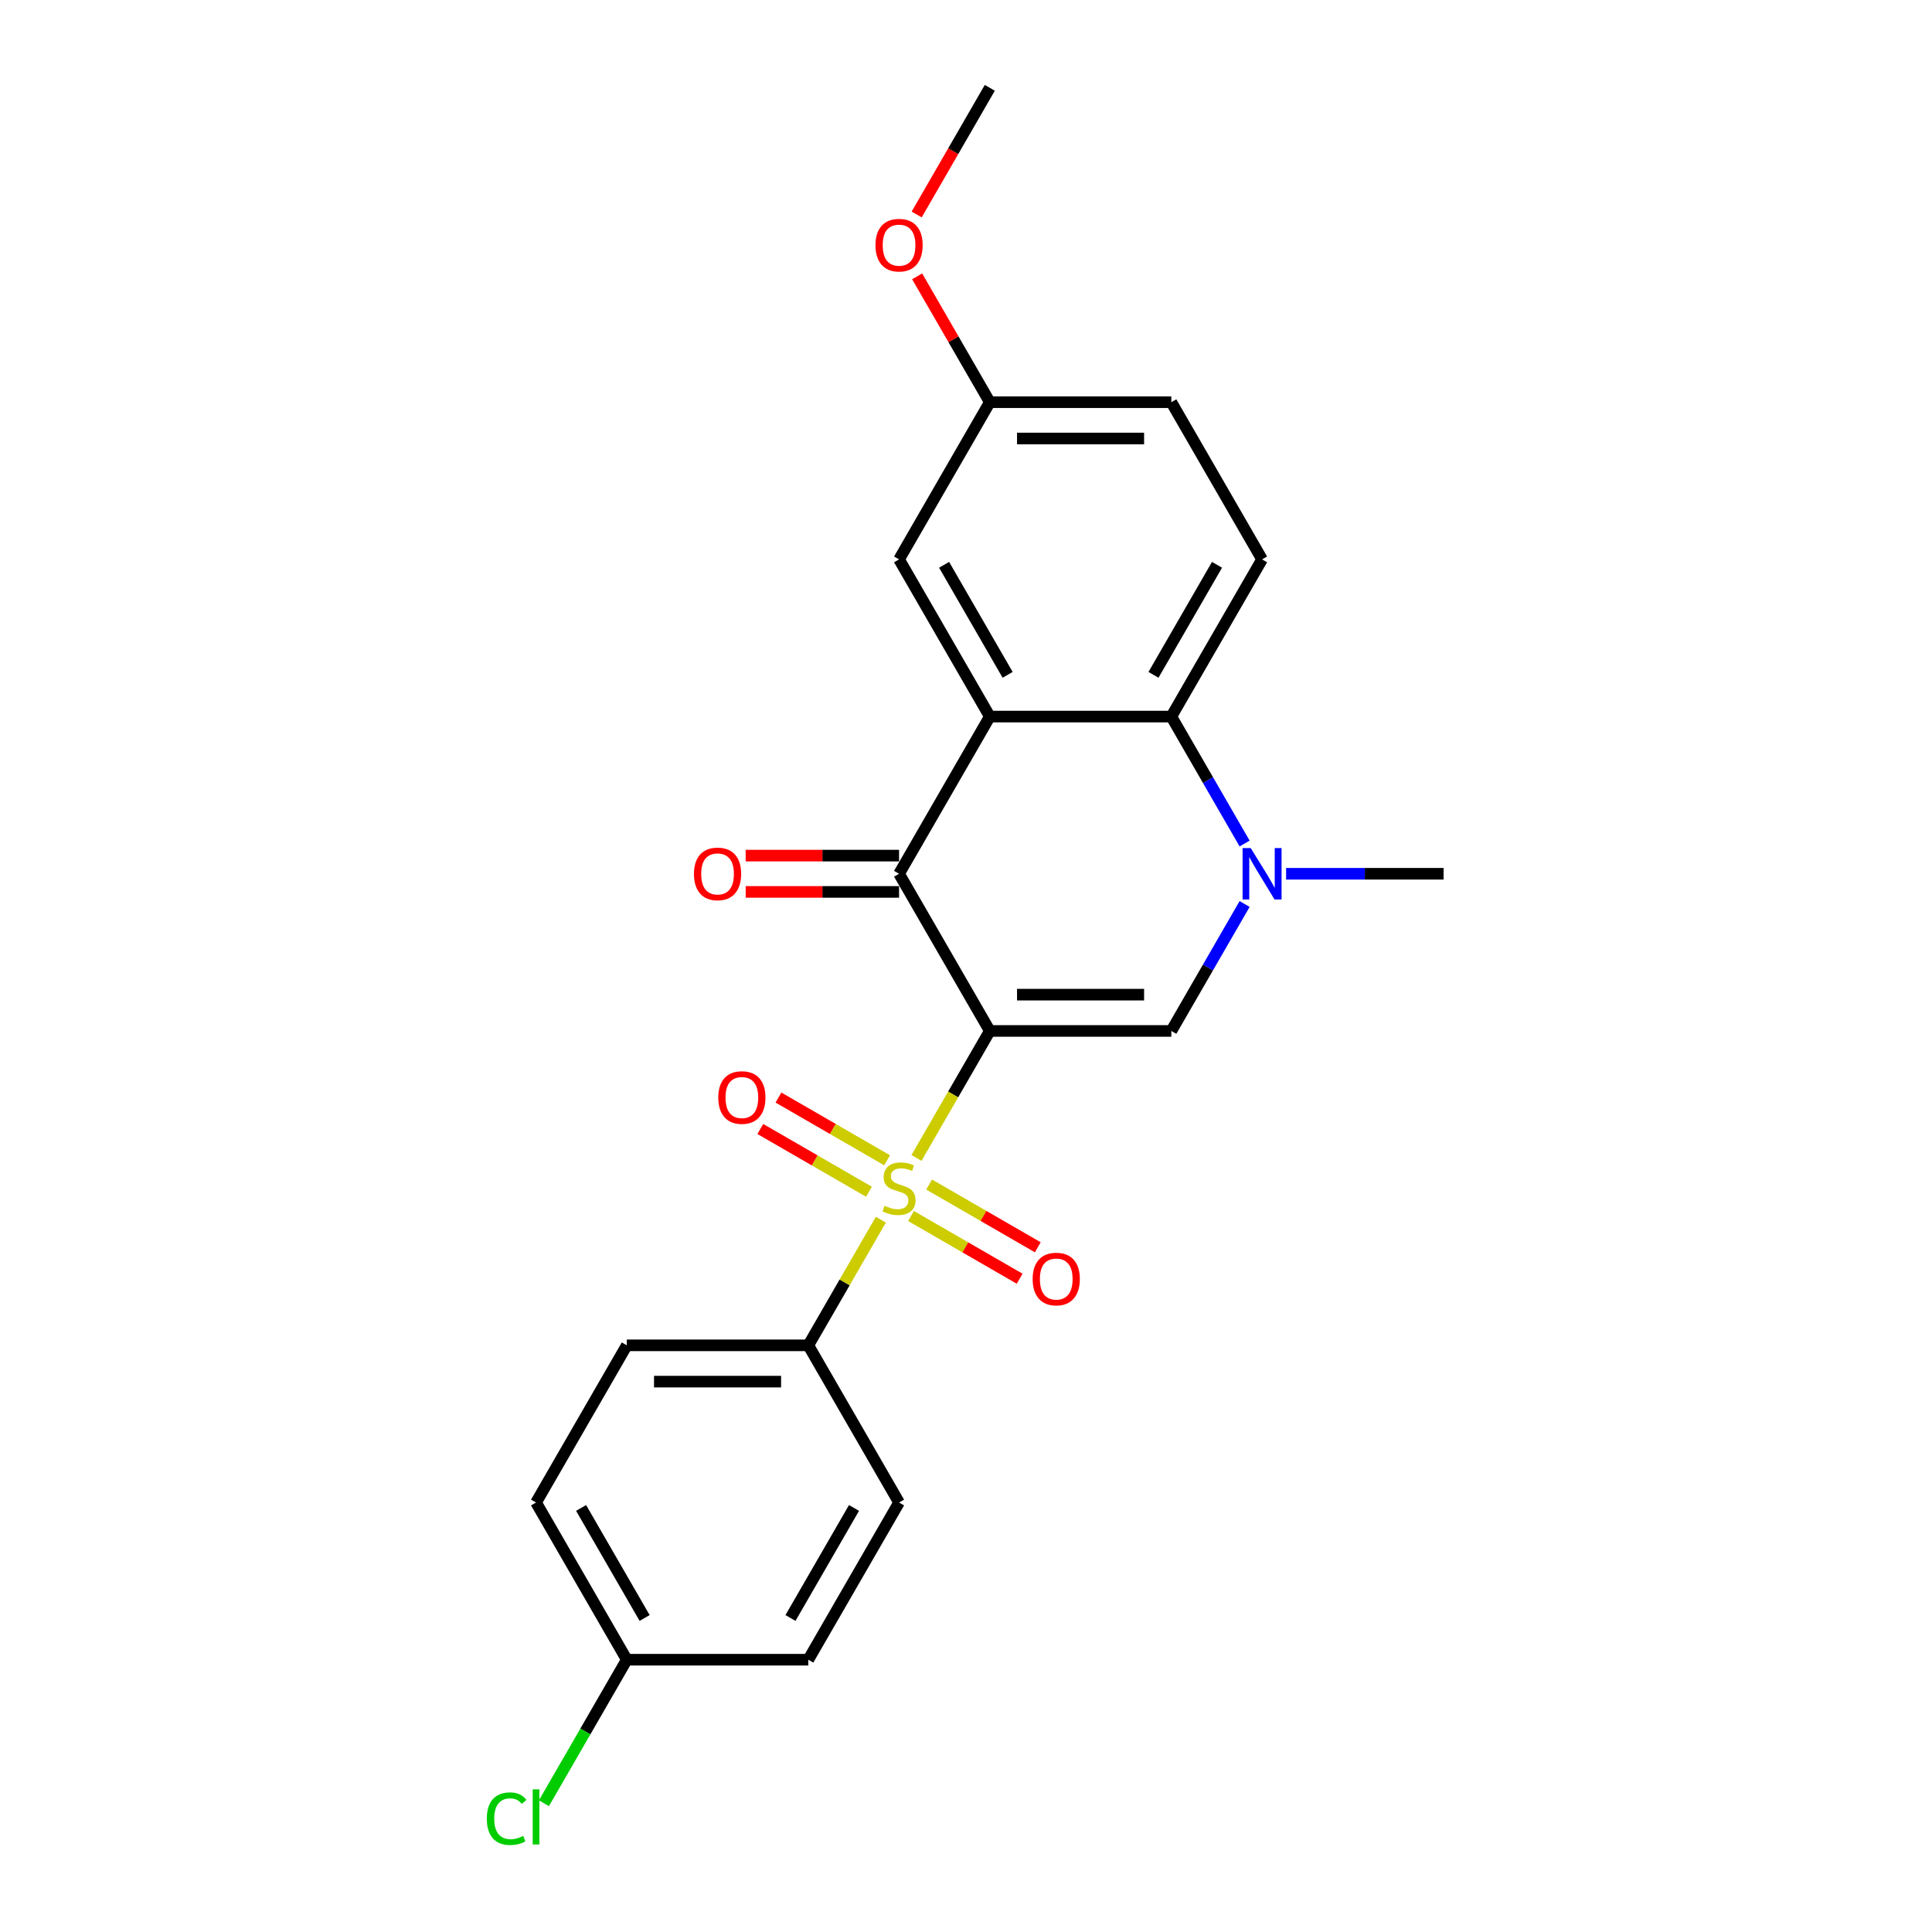 <?xml version='1.0' encoding='iso-8859-1'?>
<svg version='1.1' baseProfile='full'
              xmlns='http://www.w3.org/2000/svg'
                      xmlns:rdkit='http://www.rdkit.org/xml'
                      xmlns:xlink='http://www.w3.org/1999/xlink'
                  xml:space='preserve'
width='1000px' height='1000px' viewBox='0 0 1000 1000'>
<!-- END OF HEADER -->
<rect style='opacity:1.0;fill:#FFFFFF;stroke:none' width='1000' height='1000' x='0' y='0'> </rect>
<path class='bond-0' d='M 512.324,533.618 L 493.345,566.492' style='fill:none;fill-rule:evenodd;stroke:#000000;stroke-width:6px;stroke-linecap:butt;stroke-linejoin:miter;stroke-opacity:1' />
<path class='bond-0' d='M 493.345,566.492 L 474.366,599.365' style='fill:none;fill-rule:evenodd;stroke:#CCCC00;stroke-width:6px;stroke-linecap:butt;stroke-linejoin:miter;stroke-opacity:1' />
<path class='bond-1' d='M 512.324,533.618 L 465.351,452.258' style='fill:none;fill-rule:evenodd;stroke:#000000;stroke-width:6px;stroke-linecap:butt;stroke-linejoin:miter;stroke-opacity:1' />
<path class='bond-3' d='M 512.324,533.618 L 606.272,533.618' style='fill:none;fill-rule:evenodd;stroke:#000000;stroke-width:6px;stroke-linecap:butt;stroke-linejoin:miter;stroke-opacity:1' />
<path class='bond-3' d='M 526.416,514.829 L 592.179,514.829' style='fill:none;fill-rule:evenodd;stroke:#000000;stroke-width:6px;stroke-linecap:butt;stroke-linejoin:miter;stroke-opacity:1' />
<path class='bond-6' d='M 455.924,631.307 L 437.15,663.823' style='fill:none;fill-rule:evenodd;stroke:#CCCC00;stroke-width:6px;stroke-linecap:butt;stroke-linejoin:miter;stroke-opacity:1' />
<path class='bond-6' d='M 437.15,663.823 L 418.377,696.34' style='fill:none;fill-rule:evenodd;stroke:#000000;stroke-width:6px;stroke-linecap:butt;stroke-linejoin:miter;stroke-opacity:1' />
<path class='bond-7' d='M 459.169,600.562 L 431.052,584.329' style='fill:none;fill-rule:evenodd;stroke:#CCCC00;stroke-width:6px;stroke-linecap:butt;stroke-linejoin:miter;stroke-opacity:1' />
<path class='bond-7' d='M 431.052,584.329 L 402.935,568.095' style='fill:none;fill-rule:evenodd;stroke:#FF0000;stroke-width:6px;stroke-linecap:butt;stroke-linejoin:miter;stroke-opacity:1' />
<path class='bond-7' d='M 449.774,616.834 L 421.657,600.601' style='fill:none;fill-rule:evenodd;stroke:#CCCC00;stroke-width:6px;stroke-linecap:butt;stroke-linejoin:miter;stroke-opacity:1' />
<path class='bond-7' d='M 421.657,600.601 L 393.541,584.367' style='fill:none;fill-rule:evenodd;stroke:#FF0000;stroke-width:6px;stroke-linecap:butt;stroke-linejoin:miter;stroke-opacity:1' />
<path class='bond-8' d='M 471.532,629.396 L 499.649,645.629' style='fill:none;fill-rule:evenodd;stroke:#CCCC00;stroke-width:6px;stroke-linecap:butt;stroke-linejoin:miter;stroke-opacity:1' />
<path class='bond-8' d='M 499.649,645.629 L 527.766,661.863' style='fill:none;fill-rule:evenodd;stroke:#FF0000;stroke-width:6px;stroke-linecap:butt;stroke-linejoin:miter;stroke-opacity:1' />
<path class='bond-8' d='M 480.927,613.124 L 509.044,629.357' style='fill:none;fill-rule:evenodd;stroke:#CCCC00;stroke-width:6px;stroke-linecap:butt;stroke-linejoin:miter;stroke-opacity:1' />
<path class='bond-8' d='M 509.044,629.357 L 537.161,645.591' style='fill:none;fill-rule:evenodd;stroke:#FF0000;stroke-width:6px;stroke-linecap:butt;stroke-linejoin:miter;stroke-opacity:1' />
<path class='bond-2' d='M 465.351,452.258 L 512.324,370.897' style='fill:none;fill-rule:evenodd;stroke:#000000;stroke-width:6px;stroke-linecap:butt;stroke-linejoin:miter;stroke-opacity:1' />
<path class='bond-11' d='M 465.351,442.863 L 425.658,442.863' style='fill:none;fill-rule:evenodd;stroke:#000000;stroke-width:6px;stroke-linecap:butt;stroke-linejoin:miter;stroke-opacity:1' />
<path class='bond-11' d='M 425.658,442.863 L 385.965,442.863' style='fill:none;fill-rule:evenodd;stroke:#FF0000;stroke-width:6px;stroke-linecap:butt;stroke-linejoin:miter;stroke-opacity:1' />
<path class='bond-11' d='M 465.351,461.652 L 425.658,461.652' style='fill:none;fill-rule:evenodd;stroke:#000000;stroke-width:6px;stroke-linecap:butt;stroke-linejoin:miter;stroke-opacity:1' />
<path class='bond-11' d='M 425.658,461.652 L 385.965,461.652' style='fill:none;fill-rule:evenodd;stroke:#FF0000;stroke-width:6px;stroke-linecap:butt;stroke-linejoin:miter;stroke-opacity:1' />
<path class='bond-10' d='M 512.324,370.897 L 465.351,289.536' style='fill:none;fill-rule:evenodd;stroke:#000000;stroke-width:6px;stroke-linecap:butt;stroke-linejoin:miter;stroke-opacity:1' />
<path class='bond-10' d='M 521.55,349.298 L 488.669,292.346' style='fill:none;fill-rule:evenodd;stroke:#000000;stroke-width:6px;stroke-linecap:butt;stroke-linejoin:miter;stroke-opacity:1' />
<path class='bond-23' d='M 512.324,370.897 L 606.272,370.897' style='fill:none;fill-rule:evenodd;stroke:#000000;stroke-width:6px;stroke-linecap:butt;stroke-linejoin:miter;stroke-opacity:1' />
<path class='bond-4' d='M 606.272,533.618 L 625.24,500.764' style='fill:none;fill-rule:evenodd;stroke:#000000;stroke-width:6px;stroke-linecap:butt;stroke-linejoin:miter;stroke-opacity:1' />
<path class='bond-4' d='M 625.24,500.764 L 644.209,467.909' style='fill:none;fill-rule:evenodd;stroke:#0000FF;stroke-width:6px;stroke-linecap:butt;stroke-linejoin:miter;stroke-opacity:1' />
<path class='bond-5' d='M 644.209,436.606 L 625.24,403.752' style='fill:none;fill-rule:evenodd;stroke:#0000FF;stroke-width:6px;stroke-linecap:butt;stroke-linejoin:miter;stroke-opacity:1' />
<path class='bond-5' d='M 625.24,403.752 L 606.272,370.897' style='fill:none;fill-rule:evenodd;stroke:#000000;stroke-width:6px;stroke-linecap:butt;stroke-linejoin:miter;stroke-opacity:1' />
<path class='bond-17' d='M 665.684,452.258 L 706.438,452.258' style='fill:none;fill-rule:evenodd;stroke:#0000FF;stroke-width:6px;stroke-linecap:butt;stroke-linejoin:miter;stroke-opacity:1' />
<path class='bond-17' d='M 706.438,452.258 L 747.192,452.258' style='fill:none;fill-rule:evenodd;stroke:#000000;stroke-width:6px;stroke-linecap:butt;stroke-linejoin:miter;stroke-opacity:1' />
<path class='bond-9' d='M 606.272,370.897 L 653.245,289.536' style='fill:none;fill-rule:evenodd;stroke:#000000;stroke-width:6px;stroke-linecap:butt;stroke-linejoin:miter;stroke-opacity:1' />
<path class='bond-9' d='M 597.045,349.298 L 629.927,292.346' style='fill:none;fill-rule:evenodd;stroke:#000000;stroke-width:6px;stroke-linecap:butt;stroke-linejoin:miter;stroke-opacity:1' />
<path class='bond-12' d='M 418.377,696.34 L 324.43,696.34' style='fill:none;fill-rule:evenodd;stroke:#000000;stroke-width:6px;stroke-linecap:butt;stroke-linejoin:miter;stroke-opacity:1' />
<path class='bond-12' d='M 404.285,715.129 L 338.522,715.129' style='fill:none;fill-rule:evenodd;stroke:#000000;stroke-width:6px;stroke-linecap:butt;stroke-linejoin:miter;stroke-opacity:1' />
<path class='bond-13' d='M 418.377,696.34 L 465.351,777.7' style='fill:none;fill-rule:evenodd;stroke:#000000;stroke-width:6px;stroke-linecap:butt;stroke-linejoin:miter;stroke-opacity:1' />
<path class='bond-15' d='M 653.245,289.536 L 606.272,208.176' style='fill:none;fill-rule:evenodd;stroke:#000000;stroke-width:6px;stroke-linecap:butt;stroke-linejoin:miter;stroke-opacity:1' />
<path class='bond-14' d='M 465.351,289.536 L 512.324,208.176' style='fill:none;fill-rule:evenodd;stroke:#000000;stroke-width:6px;stroke-linecap:butt;stroke-linejoin:miter;stroke-opacity:1' />
<path class='bond-19' d='M 324.43,696.34 L 277.456,777.7' style='fill:none;fill-rule:evenodd;stroke:#000000;stroke-width:6px;stroke-linecap:butt;stroke-linejoin:miter;stroke-opacity:1' />
<path class='bond-18' d='M 465.351,777.7 L 418.377,859.061' style='fill:none;fill-rule:evenodd;stroke:#000000;stroke-width:6px;stroke-linecap:butt;stroke-linejoin:miter;stroke-opacity:1' />
<path class='bond-18' d='M 442.033,780.51 L 409.151,837.462' style='fill:none;fill-rule:evenodd;stroke:#000000;stroke-width:6px;stroke-linecap:butt;stroke-linejoin:miter;stroke-opacity:1' />
<path class='bond-21' d='M 512.324,208.176 L 493.518,175.603' style='fill:none;fill-rule:evenodd;stroke:#000000;stroke-width:6px;stroke-linecap:butt;stroke-linejoin:miter;stroke-opacity:1' />
<path class='bond-21' d='M 493.518,175.603 L 474.713,143.03' style='fill:none;fill-rule:evenodd;stroke:#FF0000;stroke-width:6px;stroke-linecap:butt;stroke-linejoin:miter;stroke-opacity:1' />
<path class='bond-25' d='M 512.324,208.176 L 606.272,208.176' style='fill:none;fill-rule:evenodd;stroke:#000000;stroke-width:6px;stroke-linecap:butt;stroke-linejoin:miter;stroke-opacity:1' />
<path class='bond-25' d='M 526.416,226.965 L 592.179,226.965' style='fill:none;fill-rule:evenodd;stroke:#000000;stroke-width:6px;stroke-linecap:butt;stroke-linejoin:miter;stroke-opacity:1' />
<path class='bond-16' d='M 324.43,859.061 L 418.377,859.061' style='fill:none;fill-rule:evenodd;stroke:#000000;stroke-width:6px;stroke-linecap:butt;stroke-linejoin:miter;stroke-opacity:1' />
<path class='bond-20' d='M 324.43,859.061 L 302.982,896.21' style='fill:none;fill-rule:evenodd;stroke:#000000;stroke-width:6px;stroke-linecap:butt;stroke-linejoin:miter;stroke-opacity:1' />
<path class='bond-20' d='M 302.982,896.21 L 281.534,933.359' style='fill:none;fill-rule:evenodd;stroke:#00CC00;stroke-width:6px;stroke-linecap:butt;stroke-linejoin:miter;stroke-opacity:1' />
<path class='bond-24' d='M 324.43,859.061 L 277.456,777.7' style='fill:none;fill-rule:evenodd;stroke:#000000;stroke-width:6px;stroke-linecap:butt;stroke-linejoin:miter;stroke-opacity:1' />
<path class='bond-24' d='M 333.656,837.462 L 300.775,780.51' style='fill:none;fill-rule:evenodd;stroke:#000000;stroke-width:6px;stroke-linecap:butt;stroke-linejoin:miter;stroke-opacity:1' />
<path class='bond-22' d='M 474.474,111.013 L 493.399,78.234' style='fill:none;fill-rule:evenodd;stroke:#FF0000;stroke-width:6px;stroke-linecap:butt;stroke-linejoin:miter;stroke-opacity:1' />
<path class='bond-22' d='M 493.399,78.234 L 512.324,45.455' style='fill:none;fill-rule:evenodd;stroke:#000000;stroke-width:6px;stroke-linecap:butt;stroke-linejoin:miter;stroke-opacity:1' />
<path  class='atom-1' d='M 457.835 624.111
Q 458.136 624.223, 459.376 624.75
Q 460.616 625.276, 461.969 625.614
Q 463.359 625.914, 464.712 625.914
Q 467.23 625.914, 468.695 624.712
Q 470.161 623.472, 470.161 621.33
Q 470.161 619.864, 469.409 618.962
Q 468.695 618.06, 467.568 617.572
Q 466.441 617.083, 464.562 616.52
Q 462.194 615.806, 460.766 615.129
Q 459.376 614.453, 458.361 613.025
Q 457.384 611.597, 457.384 609.192
Q 457.384 605.847, 459.639 603.78
Q 461.931 601.714, 466.441 601.714
Q 469.522 601.714, 473.017 603.179
L 472.153 606.073
Q 468.958 604.758, 466.553 604.758
Q 463.96 604.758, 462.532 605.847
Q 461.104 606.9, 461.142 608.741
Q 461.142 610.169, 461.856 611.033
Q 462.607 611.898, 463.66 612.386
Q 464.749 612.875, 466.553 613.438
Q 468.958 614.19, 470.386 614.941
Q 471.814 615.693, 472.829 617.234
Q 473.881 618.737, 473.881 621.33
Q 473.881 625.013, 471.401 627.004
Q 468.958 628.958, 464.862 628.958
Q 462.495 628.958, 460.691 628.432
Q 458.925 627.944, 456.82 627.079
L 457.835 624.111
' fill='#CCCC00'/>
<path  class='atom-5' d='M 647.364 438.955
L 656.082 453.047
Q 656.947 454.437, 658.337 456.955
Q 659.727 459.473, 659.803 459.623
L 659.803 438.955
L 663.335 438.955
L 663.335 465.561
L 659.69 465.561
L 650.333 450.153
Q 649.243 448.35, 648.078 446.283
Q 646.951 444.216, 646.612 443.577
L 646.612 465.561
L 643.155 465.561
L 643.155 438.955
L 647.364 438.955
' fill='#0000FF'/>
<path  class='atom-8' d='M 371.777 568.081
Q 371.777 561.692, 374.934 558.122
Q 378.09 554.552, 383.99 554.552
Q 389.89 554.552, 393.047 558.122
Q 396.203 561.692, 396.203 568.081
Q 396.203 574.544, 393.009 578.227
Q 389.815 581.872, 383.99 581.872
Q 378.128 581.872, 374.934 578.227
Q 371.777 574.582, 371.777 568.081
M 383.99 578.866
Q 388.049 578.866, 390.228 576.16
Q 392.445 573.417, 392.445 568.081
Q 392.445 562.857, 390.228 560.227
Q 388.049 557.558, 383.99 557.558
Q 379.932 557.558, 377.714 560.189
Q 375.535 562.82, 375.535 568.081
Q 375.535 573.454, 377.714 576.16
Q 379.932 578.866, 383.99 578.866
' fill='#FF0000'/>
<path  class='atom-9' d='M 534.498 662.028
Q 534.498 655.639, 537.655 652.069
Q 540.812 648.499, 546.711 648.499
Q 552.611 648.499, 555.768 652.069
Q 558.925 655.639, 558.925 662.028
Q 558.925 668.491, 555.73 672.174
Q 552.536 675.819, 546.711 675.819
Q 540.849 675.819, 537.655 672.174
Q 534.498 668.529, 534.498 662.028
M 546.711 672.813
Q 550.77 672.813, 552.949 670.107
Q 555.167 667.364, 555.167 662.028
Q 555.167 656.804, 552.949 654.174
Q 550.77 651.506, 546.711 651.506
Q 542.653 651.506, 540.436 654.136
Q 538.256 656.767, 538.256 662.028
Q 538.256 667.402, 540.436 670.107
Q 542.653 672.813, 546.711 672.813
' fill='#FF0000'/>
<path  class='atom-12' d='M 359.19 452.333
Q 359.19 445.944, 362.347 442.374
Q 365.504 438.804, 371.404 438.804
Q 377.303 438.804, 380.46 442.374
Q 383.617 445.944, 383.617 452.333
Q 383.617 458.796, 380.423 462.479
Q 377.228 466.124, 371.404 466.124
Q 365.541 466.124, 362.347 462.479
Q 359.19 458.834, 359.19 452.333
M 371.404 463.118
Q 375.462 463.118, 377.642 460.412
Q 379.859 457.669, 379.859 452.333
Q 379.859 447.109, 377.642 444.479
Q 375.462 441.811, 371.404 441.811
Q 367.345 441.811, 365.128 444.441
Q 362.948 447.072, 362.948 452.333
Q 362.948 457.707, 365.128 460.412
Q 367.345 463.118, 371.404 463.118
' fill='#FF0000'/>
<path  class='atom-21' d='M 251.978 941.342
Q 251.978 934.728, 255.059 931.271
Q 258.178 927.776, 264.078 927.776
Q 269.565 927.776, 272.496 931.647
L 270.016 933.676
Q 267.874 930.858, 264.078 930.858
Q 260.057 930.858, 257.915 933.563
Q 255.811 936.231, 255.811 941.342
Q 255.811 946.603, 257.991 949.309
Q 260.208 952.015, 264.492 952.015
Q 267.423 952.015, 270.843 950.248
L 271.895 953.067
Q 270.504 953.969, 268.4 954.495
Q 266.295 955.021, 263.966 955.021
Q 258.178 955.021, 255.059 951.489
Q 251.978 947.956, 251.978 941.342
' fill='#00CC00'/>
<path  class='atom-21' d='M 275.728 926.16
L 279.185 926.16
L 279.185 954.683
L 275.728 954.683
L 275.728 926.16
' fill='#00CC00'/>
<path  class='atom-22' d='M 453.138 126.89
Q 453.138 120.502, 456.294 116.932
Q 459.451 113.362, 465.351 113.362
Q 471.251 113.362, 474.407 116.932
Q 477.564 120.502, 477.564 126.89
Q 477.564 133.354, 474.37 137.037
Q 471.175 140.682, 465.351 140.682
Q 459.488 140.682, 456.294 137.037
Q 453.138 133.391, 453.138 126.89
M 465.351 137.675
Q 469.409 137.675, 471.589 134.97
Q 473.806 132.227, 473.806 126.89
Q 473.806 121.667, 471.589 119.036
Q 469.409 116.368, 465.351 116.368
Q 461.292 116.368, 459.075 118.999
Q 456.896 121.629, 456.896 126.89
Q 456.896 132.264, 459.075 134.97
Q 461.292 137.675, 465.351 137.675
' fill='#FF0000'/>
</svg>
